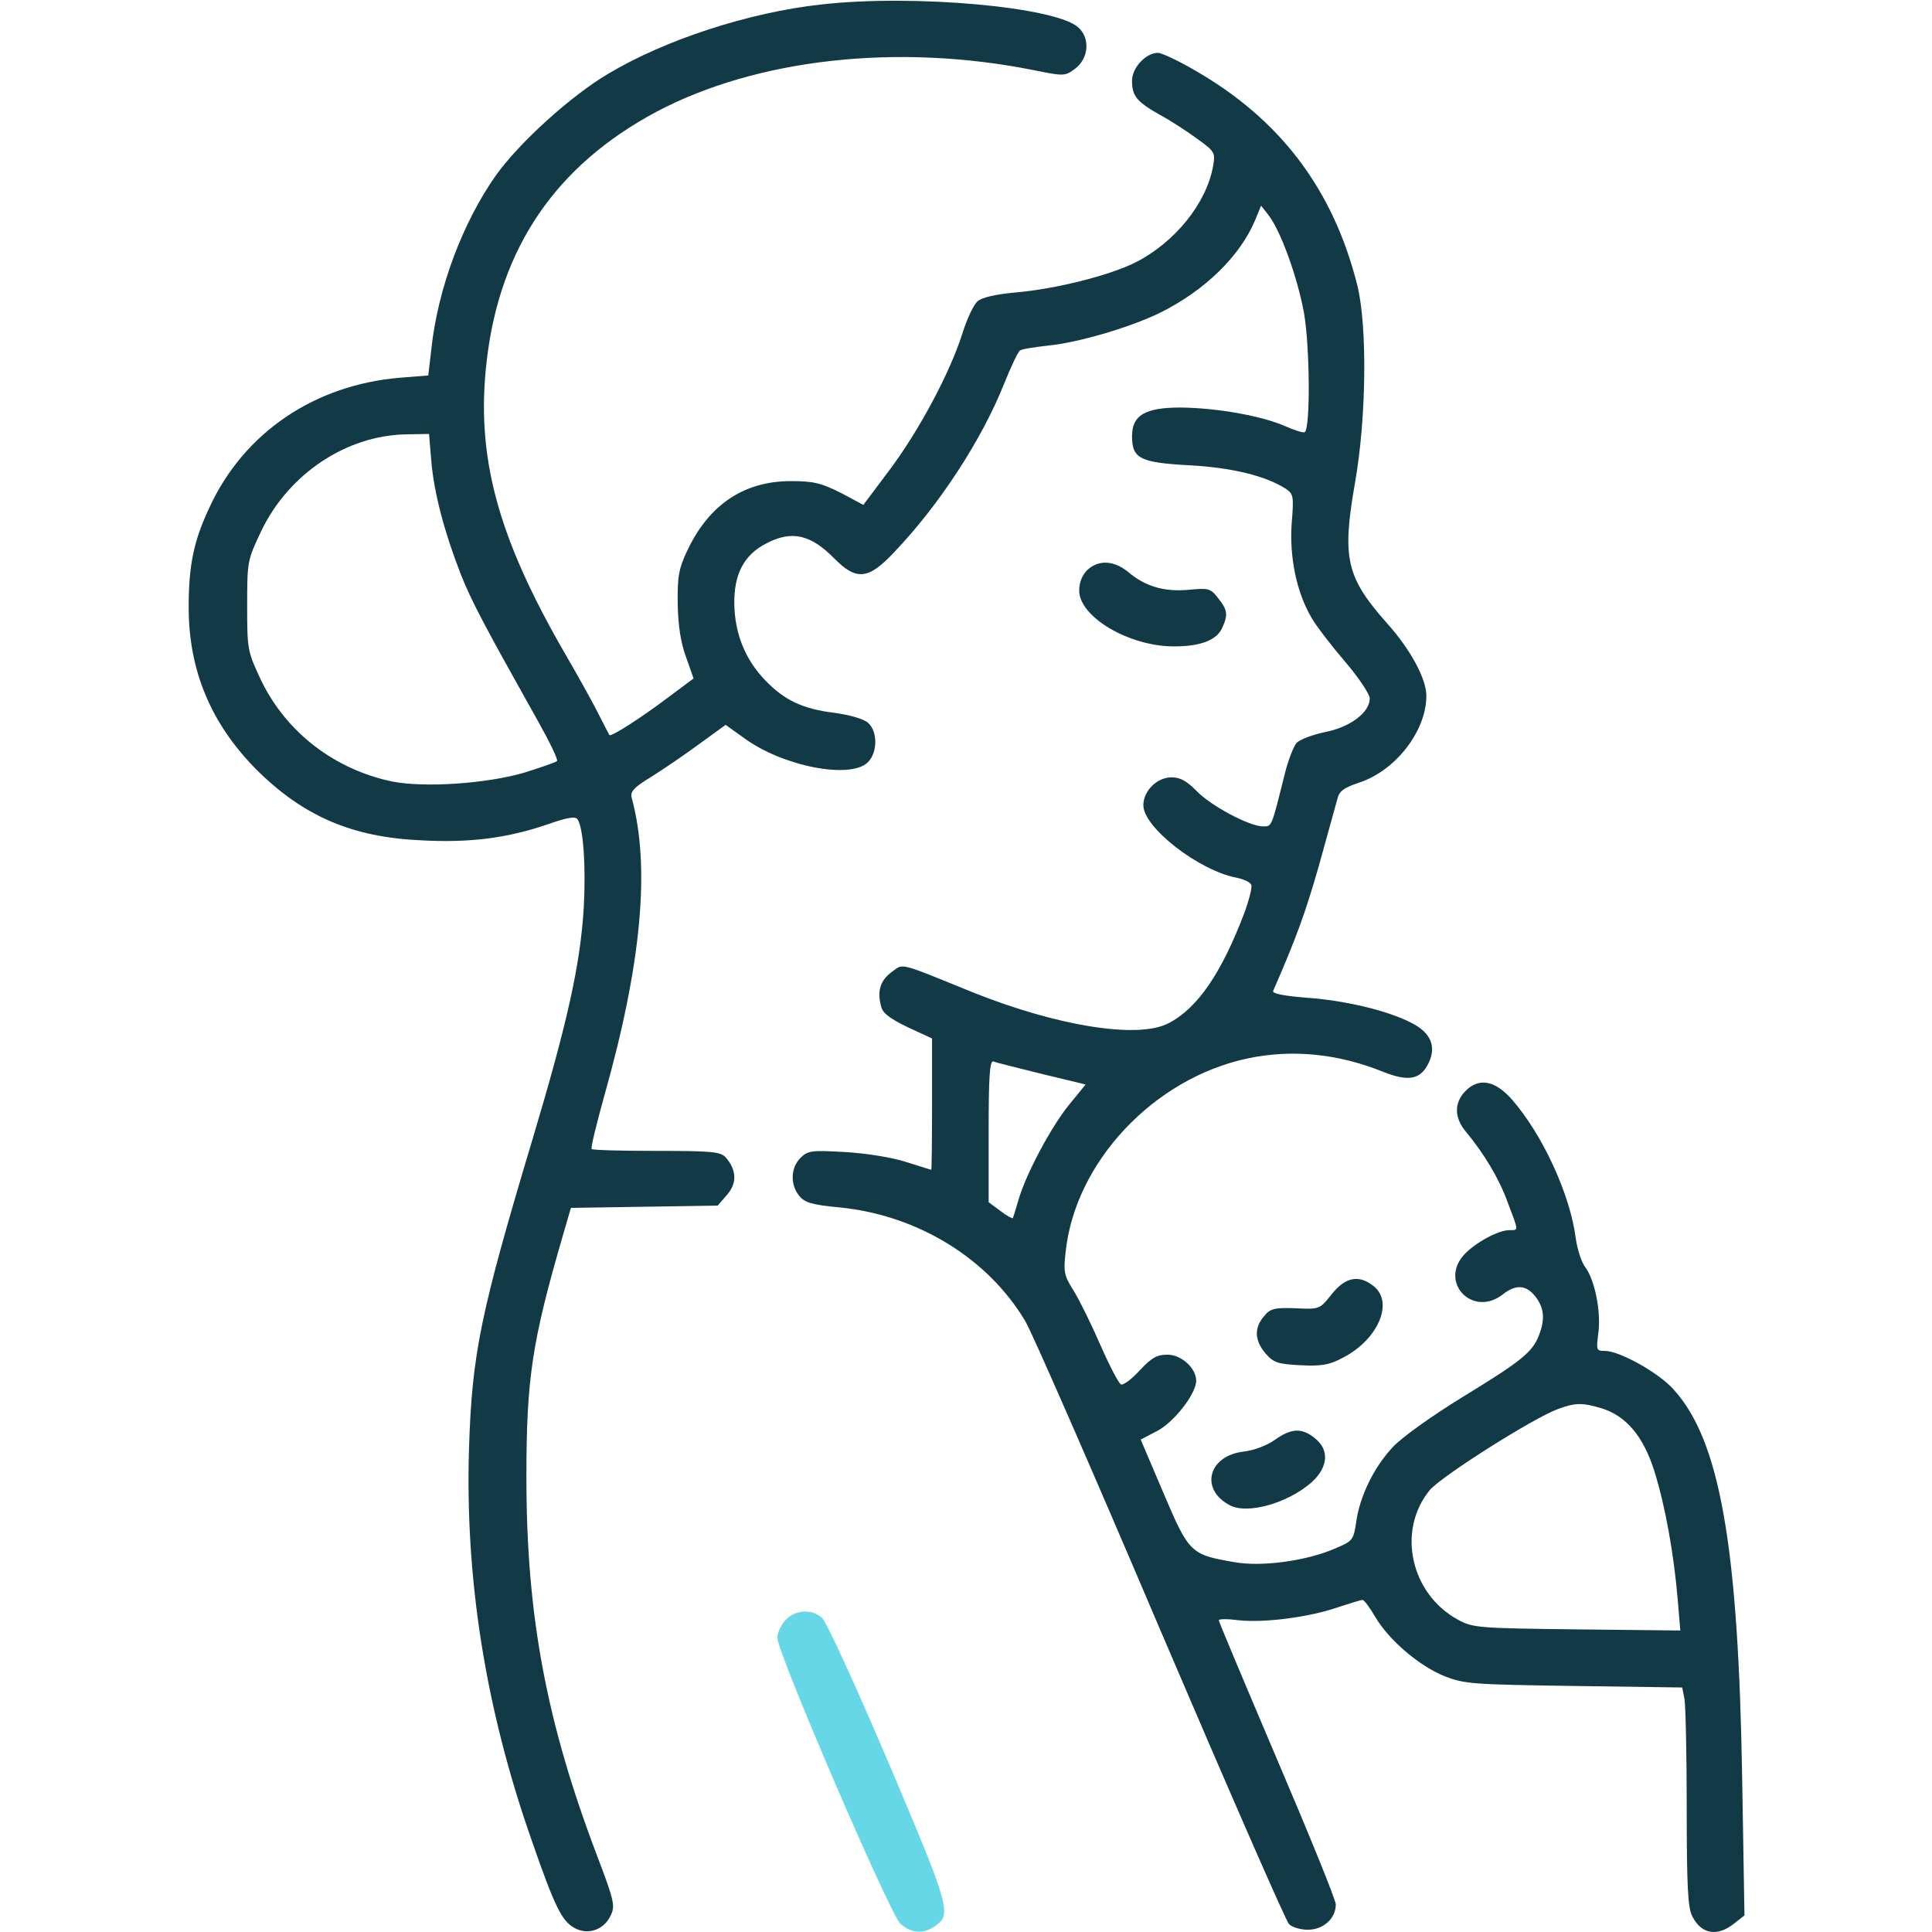 <?xml version="1.0" encoding="UTF-8" standalone="no"?>
<!DOCTYPE svg PUBLIC "-//W3C//DTD SVG 1.1//EN" "http://www.w3.org/Graphics/SVG/1.1/DTD/svg11.dtd">
<svg width="100%" height="100%" viewBox="0 0 512 512" version="1.1" xmlns="http://www.w3.org/2000/svg" xmlns:xlink="http://www.w3.org/1999/xlink" xml:space="preserve" xmlns:serif="http://www.serif.com/" style="fill-rule:evenodd;clip-rule:evenodd;stroke-linejoin:round;stroke-miterlimit:2;">
    <g transform="matrix(0.1,0,0,-0.1,0,512)">
        <path d="M2175,5108C1985,5087 1763,5015 1611,4924C1513,4866 1377,4743 1314,4655C1226,4530 1160,4355 1143,4194L1135,4125L1060,4119C833,4100 646,3973 555,3775C513,3686 500,3621 500,3511C500,3343 559,3202 680,3080C804,2957 933,2901 1117,2893C1245,2886 1346,2899 1453,2936C1507,2955 1526,2957 1531,2948C1546,2924 1553,2825 1547,2715C1538,2564 1504,2411 1411,2100C1273,1640 1251,1532 1243,1284C1232,935 1287,590 1409,243C1470,67 1489,29 1522,11C1557,-9 1600,5 1618,43C1631,69 1628,82 1582,203C1448,556 1395,838 1395,1205C1395,1468 1410,1565 1492,1847L1513,1919L1707,1922L1902,1925L1927,1954C1954,1985 1952,2020 1923,2053C1909,2068 1886,2070 1740,2070C1648,2070 1571,2072 1568,2075C1565,2078 1581,2142 1602,2218C1700,2565 1724,2823 1674,3006C1670,3022 1679,3033 1727,3062C1759,3082 1816,3121 1854,3149L1923,3199L1972,3164C2074,3089 2254,3054 2300,3100C2326,3126 2326,3181 2301,3204C2289,3215 2253,3225 2211,3231C2128,3241 2079,3264 2028,3317C1975,3372 1947,3441 1946,3520C1945,3599 1972,3650 2031,3680C2098,3715 2148,3704 2211,3640C2270,3580 2302,3584 2371,3658C2490,3783 2602,3955 2661,4103C2679,4148 2698,4188 2703,4191C2708,4195 2741,4200 2776,4204C2859,4212 2996,4253 3074,4291C3193,4350 3286,4441 3326,4536L3342,4575L3360,4552C3393,4512 3439,4384 3456,4289C3471,4201 3473,3989 3458,3975C3455,3972 3432,3979 3405,3991C3343,4018 3225,4039 3129,4040C3035,4040 3000,4020 3000,3964C3000,3905 3021,3894 3151,3887C3264,3881 3354,3859 3407,3825C3428,3811 3429,3805 3423,3732C3417,3643 3436,3551 3475,3484C3488,3461 3529,3408 3565,3366C3601,3324 3630,3280 3630,3269C3630,3232 3578,3193 3512,3180C3478,3173 3444,3160 3436,3151C3428,3142 3414,3106 3405,3070C3369,2926 3371,2930 3347,2930C3311,2930 3208,2985 3171,3024C3145,3050 3128,3060 3105,3060C3066,3060 3030,3024 3030,2986C3030,2927 3177,2813 3277,2794C3296,2790 3314,2782 3316,2775C3319,2769 3310,2734 3297,2699C3237,2541 3173,2447 3096,2408C3015,2366 2800,2401 2576,2491C2377,2572 2395,2567 2363,2544C2333,2522 2324,2494 2335,2453C2339,2435 2358,2421 2405,2398L2470,2368L2470,2194C2470,2098 2469,2020 2468,2020C2466,2020 2436,2030 2400,2041C2363,2053 2293,2064 2239,2067C2150,2072 2141,2071 2121,2051C2095,2025 2094,1980 2118,1951C2132,1933 2152,1927 2227,1920C2433,1899 2618,1785 2717,1619C2735,1589 2896,1221 3075,800C3255,379 3408,28 3416,21C3423,13 3446,6 3466,6C3507,6 3540,36 3540,73C3540,85 3470,257 3385,456C3300,656 3230,822 3230,826C3230,830 3254,830 3284,826C3350,819 3470,834 3547,861C3578,871 3606,880 3611,880C3615,880 3630,860 3644,836C3680,774 3761,705 3828,678C3882,657 3902,656 4171,652L4458,648L4464,618C4467,601 4470,471 4470,328C4470,120 4473,63 4485,41C4509,-6 4551,-13 4595,22L4623,44L4617,404C4607,1024 4558,1303 4435,1438C4396,1482 4292,1540 4253,1540C4230,1540 4230,1542 4236,1589C4243,1646 4226,1729 4201,1762C4191,1775 4180,1809 4176,1838C4161,1955 4088,2113 4007,2206C3961,2258 3918,2265 3882,2227C3854,2197 3854,2159 3883,2123C3933,2063 3972,1998 3995,1935C4025,1856 4025,1860 4000,1860C3971,1860 3910,1827 3881,1796C3812,1722 3903,1627 3983,1690C4017,1717 4045,1715 4069,1684C4092,1654 4095,1625 4079,1583C4062,1537 4032,1513 3878,1419C3792,1366 3715,1311 3690,1284C3640,1230 3603,1153 3594,1086C3587,1040 3585,1036 3542,1018C3467,984 3345,967 3272,980C3155,1000 3151,1004 3083,1164L3023,1305L3067,1328C3111,1351 3170,1426 3170,1461C3170,1494 3131,1530 3094,1530C3066,1530 3052,1522 3021,1489C3000,1466 2978,1449 2971,1451C2965,1453 2940,1501 2916,1556C2892,1611 2860,1676 2845,1700C2820,1739 2818,1750 2824,1802C2849,2040 3057,2262 3306,2315C3424,2340 3546,2328 3667,2279C3733,2253 3765,2259 3786,2303C3807,2347 3792,2383 3741,2409C3678,2442 3563,2469 3462,2476C3400,2481 3371,2487 3374,2494C3436,2636 3459,2700 3495,2825C3518,2908 3540,2987 3544,3002C3549,3023 3560,3032 3602,3046C3699,3078 3780,3183 3780,3276C3780,3321 3738,3399 3676,3468C3567,3591 3556,3641 3591,3841C3621,4011 3624,4255 3597,4364C3533,4619 3392,4805 3164,4935C3121,4960 3078,4980 3069,4980C3037,4980 3000,4941 3000,4906C3000,4865 3013,4850 3075,4815C3103,4800 3147,4771 3173,4752C3219,4719 3221,4715 3215,4681C3198,4582 3114,4478 3010,4425C2941,4390 2797,4354 2692,4345C2638,4340 2602,4332 2590,4321C2580,4312 2562,4274 2550,4235C2517,4131 2435,3978 2357,3874L2288,3782L2228,3814C2176,3840 2156,3845 2096,3845C1971,3845 1878,3782 1821,3660C1799,3614 1795,3592 1796,3520C1797,3462 1804,3417 1818,3379L1838,3322L1771,3272C1698,3217 1620,3167 1615,3172C1614,3174 1600,3200 1585,3230C1570,3260 1531,3330 1499,3385C1318,3697 1260,3912 1290,4165C1325,4465 1474,4682 1740,4824C2007,4965 2380,5006 2740,4934C2819,4918 2822,4918 2848,4937C2885,4964 2890,5018 2858,5047C2799,5102 2420,5136 2175,5108ZM1143,3898C1150,3815 1177,3712 1220,3601C1248,3529 1286,3458 1424,3212C1456,3155 1480,3106 1476,3103C1473,3100 1433,3086 1388,3072C1288,3043 1123,3032 1039,3049C886,3081 758,3180 692,3317C656,3394 655,3397 655,3515C655,3633 656,3636 692,3712C765,3865 920,3968 1081,3969L1137,3970L1143,3898ZM2761,2274L2877,2246L2833,2192C2785,2133 2719,2009 2699,1940C2692,1915 2685,1893 2684,1892C2683,1890 2668,1898 2651,1911L2620,1934L2620,2123C2620,2270 2623,2311 2633,2307C2639,2304 2697,2290 2761,2274ZM4244,1388C4309,1368 4355,1314 4384,1222C4413,1130 4436,1001 4446,882L4453,799L4179,802C3921,805 3903,806 3865,827C3738,895 3701,1064 3789,1171C3820,1208 4065,1363 4129,1386C4175,1403 4193,1403 4244,1388Z" style="fill:rgb(18,58,70);fill-rule:nonzero;"/>
        <path d="M2882,3610C2868,3596 2860,3577 2860,3555C2860,3485 2992,3407 3111,3407C3181,3407 3224,3423 3239,3456C3255,3491 3253,3504 3228,3535C3208,3561 3203,3562 3150,3557C3085,3551 3035,3566 2990,3604C2952,3635 2912,3637 2882,3610Z" style="fill:rgb(18,58,70);fill-rule:nonzero;"/>
        <path d="M3529,1690C3497,1650 3497,1650 3433,1653C3376,1655 3366,1652 3349,1631C3323,1600 3325,1567 3354,1533C3375,1509 3386,1505 3446,1502C3503,1499 3523,1503 3559,1522C3652,1570 3694,1668 3641,1711C3602,1743 3565,1736 3529,1690Z" style="fill:rgb(18,58,70);fill-rule:nonzero;"/>
        <path d="M3378,1304C3357,1289 3322,1276 3295,1273C3202,1262 3179,1173 3259,1131C3305,1106 3412,1136 3475,1191C3520,1231 3524,1278 3484,1309C3449,1337 3422,1335 3378,1304Z" style="fill:rgb(18,58,70);fill-rule:nonzero;"/>
        <path d="M2082,827C2070,814 2060,793 2060,780C2060,740 2358,48 2386,22C2415,-4 2447,-6 2477,15C2523,47 2519,61 2355,448C2268,652 2190,823 2178,833C2150,857 2108,854 2082,827Z" style="fill:rgb(101,215,230);fill-rule:nonzero;"/>
    </g>
</svg>
